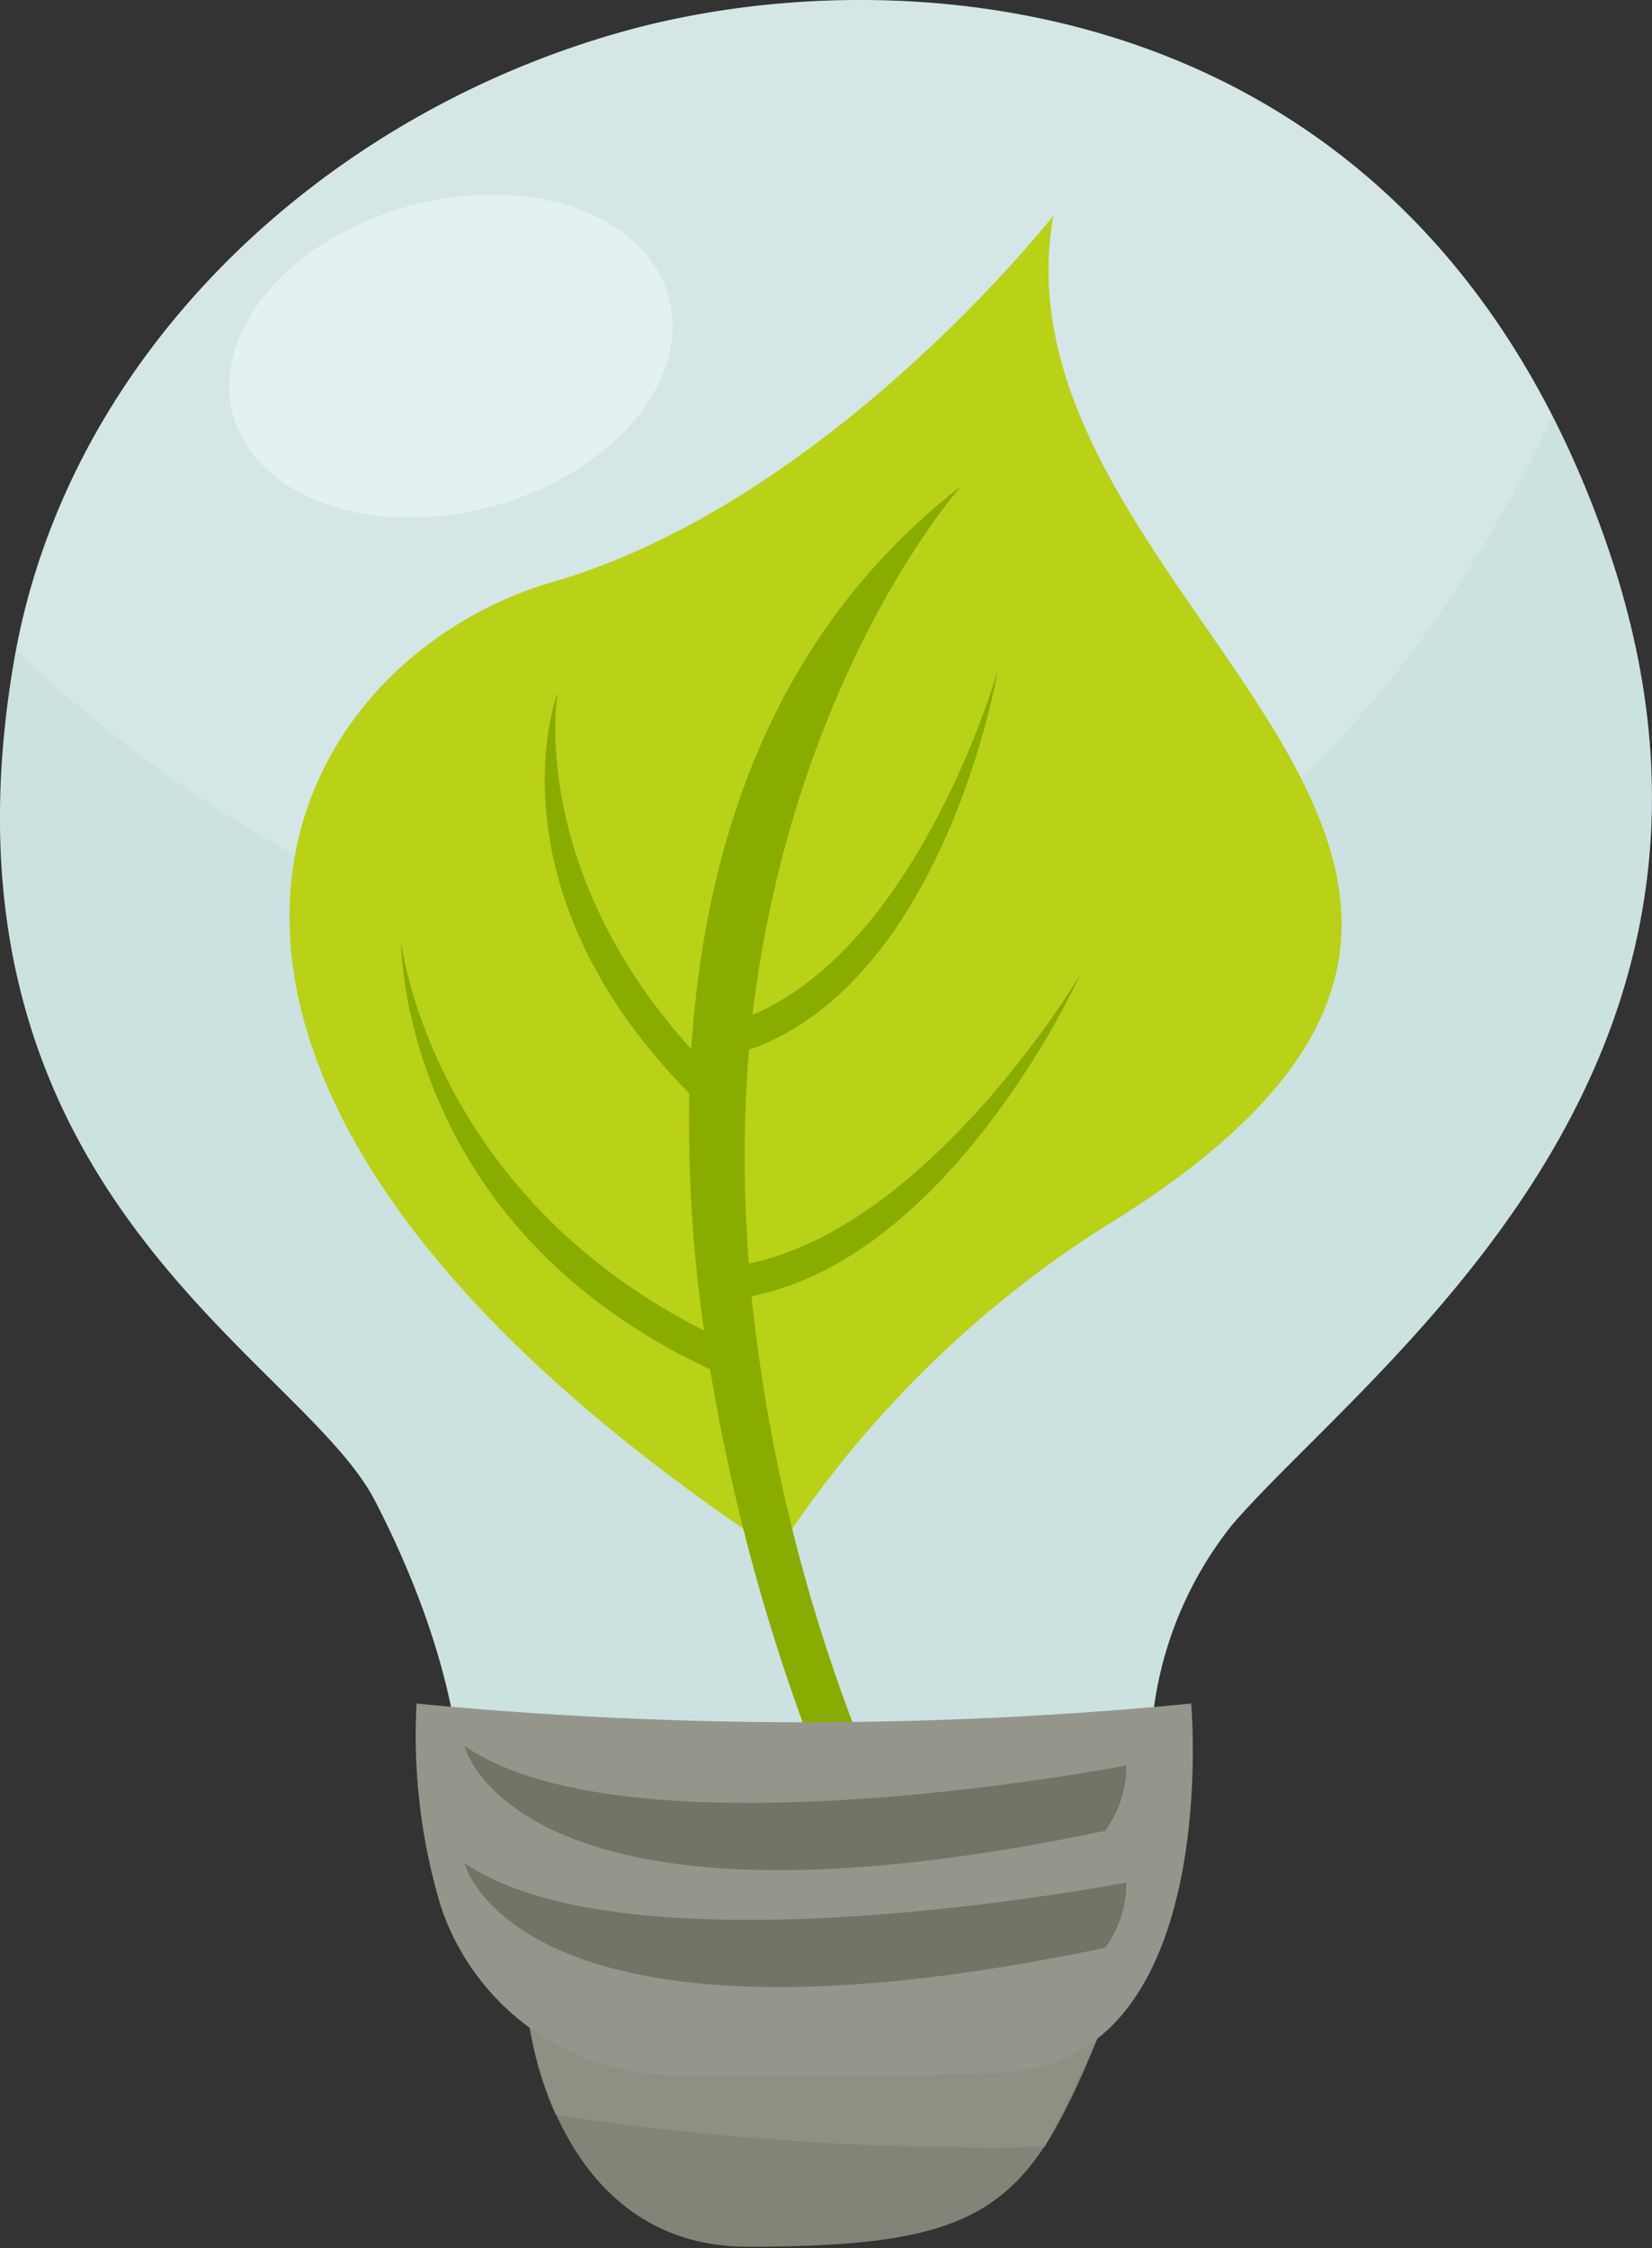 <svg xmlns="http://www.w3.org/2000/svg" viewBox="0 0 51.55 70.15"><rect x="0" y="0" width="51.55" height="70.15" fill="#333333" stroke="none"/><defs><style>.cls-1{isolation:isolate;}.cls-2{fill:#838477;}.cls-3{fill:#cbe2e1;}.cls-11,.cls-4{fill:#e5f1f0;mix-blend-mode:screen;}.cls-4{opacity:0.35;}.cls-5,.cls-6{fill:#b9d117;}.cls-6{opacity:0.42;}.cls-6,.cls-8{mix-blend-mode:multiply;}.cls-7{fill:#89ac00;}.cls-8,.cls-9{fill:#95968b;}.cls-8{opacity:0.65;}.cls-10{fill:#727465;}</style></defs><title>Ресурс 4</title><g class="cls-1"><g id="Слой_2" data-name="Слой 2"><g id="Layer_1" data-name="Layer 1"><path class="cls-2" d="M16.49,63s.77,7.1,6.83,7.11c7.63,0,8.84-1.23,11.17-7.11C34.49,63,18.82,64.29,16.49,63Z"/><path class="cls-3" d="M14.37,55.83s.17-3.5-2.67-9C9.38,42.33-2.38,37.16.43,20.66,2.09,10.94,10.26,3.42,19.79.89,28.5-1.41,44.26-.31,50.2,17.16c5.54,16.31-7.51,25.51-11.75,30.42a11.66,11.66,0,0,0-2.42,9S21.37,60.5,14.37,55.83Z"/><path class="cls-4" d="M31.76,29.9C39.44,27,44.81,20.67,48.44,13,41.57-.47,27.74-1.21,19.79.89,10.38,3.38,2.31,10.76.51,20.3,8.91,28.31,21,33.2,31.76,29.9Z"/><path class="cls-5" d="M32.87,6.73s-7,8.93-15.62,11.43-15.62,15.25,7,30.25a33.85,33.85,0,0,1,10-10C53.12,27,30.7,19,32.87,6.73Z"/><path class="cls-6" d="M32.76,31.9c-7.47,3-17.18,2.62-23.69-2.34.44,5.23,4.52,11.79,15.17,18.86a33.85,33.85,0,0,1,10-10c7.77-4.71,8.52-8.84,6.87-12.93A13.07,13.07,0,0,1,32.76,31.9Z"/><path class="cls-7" d="M33.7,30.43s-4.64,7.82-10.33,9a41.33,41.33,0,0,1,0-6.67c6-2.11,7.7-11.44,7.77-11.85,0,0-2.43,8.55-7.66,10.76C24.77,21,30,15.16,30,15.16c-5.86,4.55-8,11.08-8.43,17.58-5.14-5.69-4.17-11.13-4.17-11.13-.09.25-2.17,6.13,4.11,12.51a45.53,45.53,0,0,0,.46,7.4C13.4,37.19,12.52,29.4,12.52,29.4s-.09,8.79,9.64,13.33a61.56,61.56,0,0,0,3.62,12.93c.66,1.68,1.59,0,1.59,0a53.11,53.11,0,0,1-3.92-15.21C29.6,39.22,33.53,30.81,33.7,30.43Z"/><path class="cls-8" d="M16.49,63A11,11,0,0,0,17.34,66,91.64,91.64,0,0,0,32.6,67c.43-.82,1.43-2.81,1.89-4C34.49,63,18.82,64.29,16.49,63Z"/><path class="cls-9" d="M13,53.16a125.56,125.56,0,0,0,24.17,0s1,11.17-5.83,11.5c-4.13.2-8,.16-10.45.09a7.7,7.7,0,0,1-7.13-5.25A18.46,18.46,0,0,1,13,53.16Z"/><path class="cls-10" d="M35.15,58.74s-15.41,3-20.66-.61c0,0,1.58,6.52,20,2.65A3.49,3.49,0,0,0,35.15,58.74Z"/><path class="cls-10" d="M35.15,55.09s-15.41,3-20.66-.61c0,0,1.58,6.52,20,2.65A3.49,3.49,0,0,0,35.15,55.09Z"/><ellipse class="cls-11" cx="14.02" cy="11.04" rx="7.01" ry="4.84" transform="matrix(0.97, -0.26, 0.26, 0.97, -2.4, 4.05)"/></g></g></g></svg>